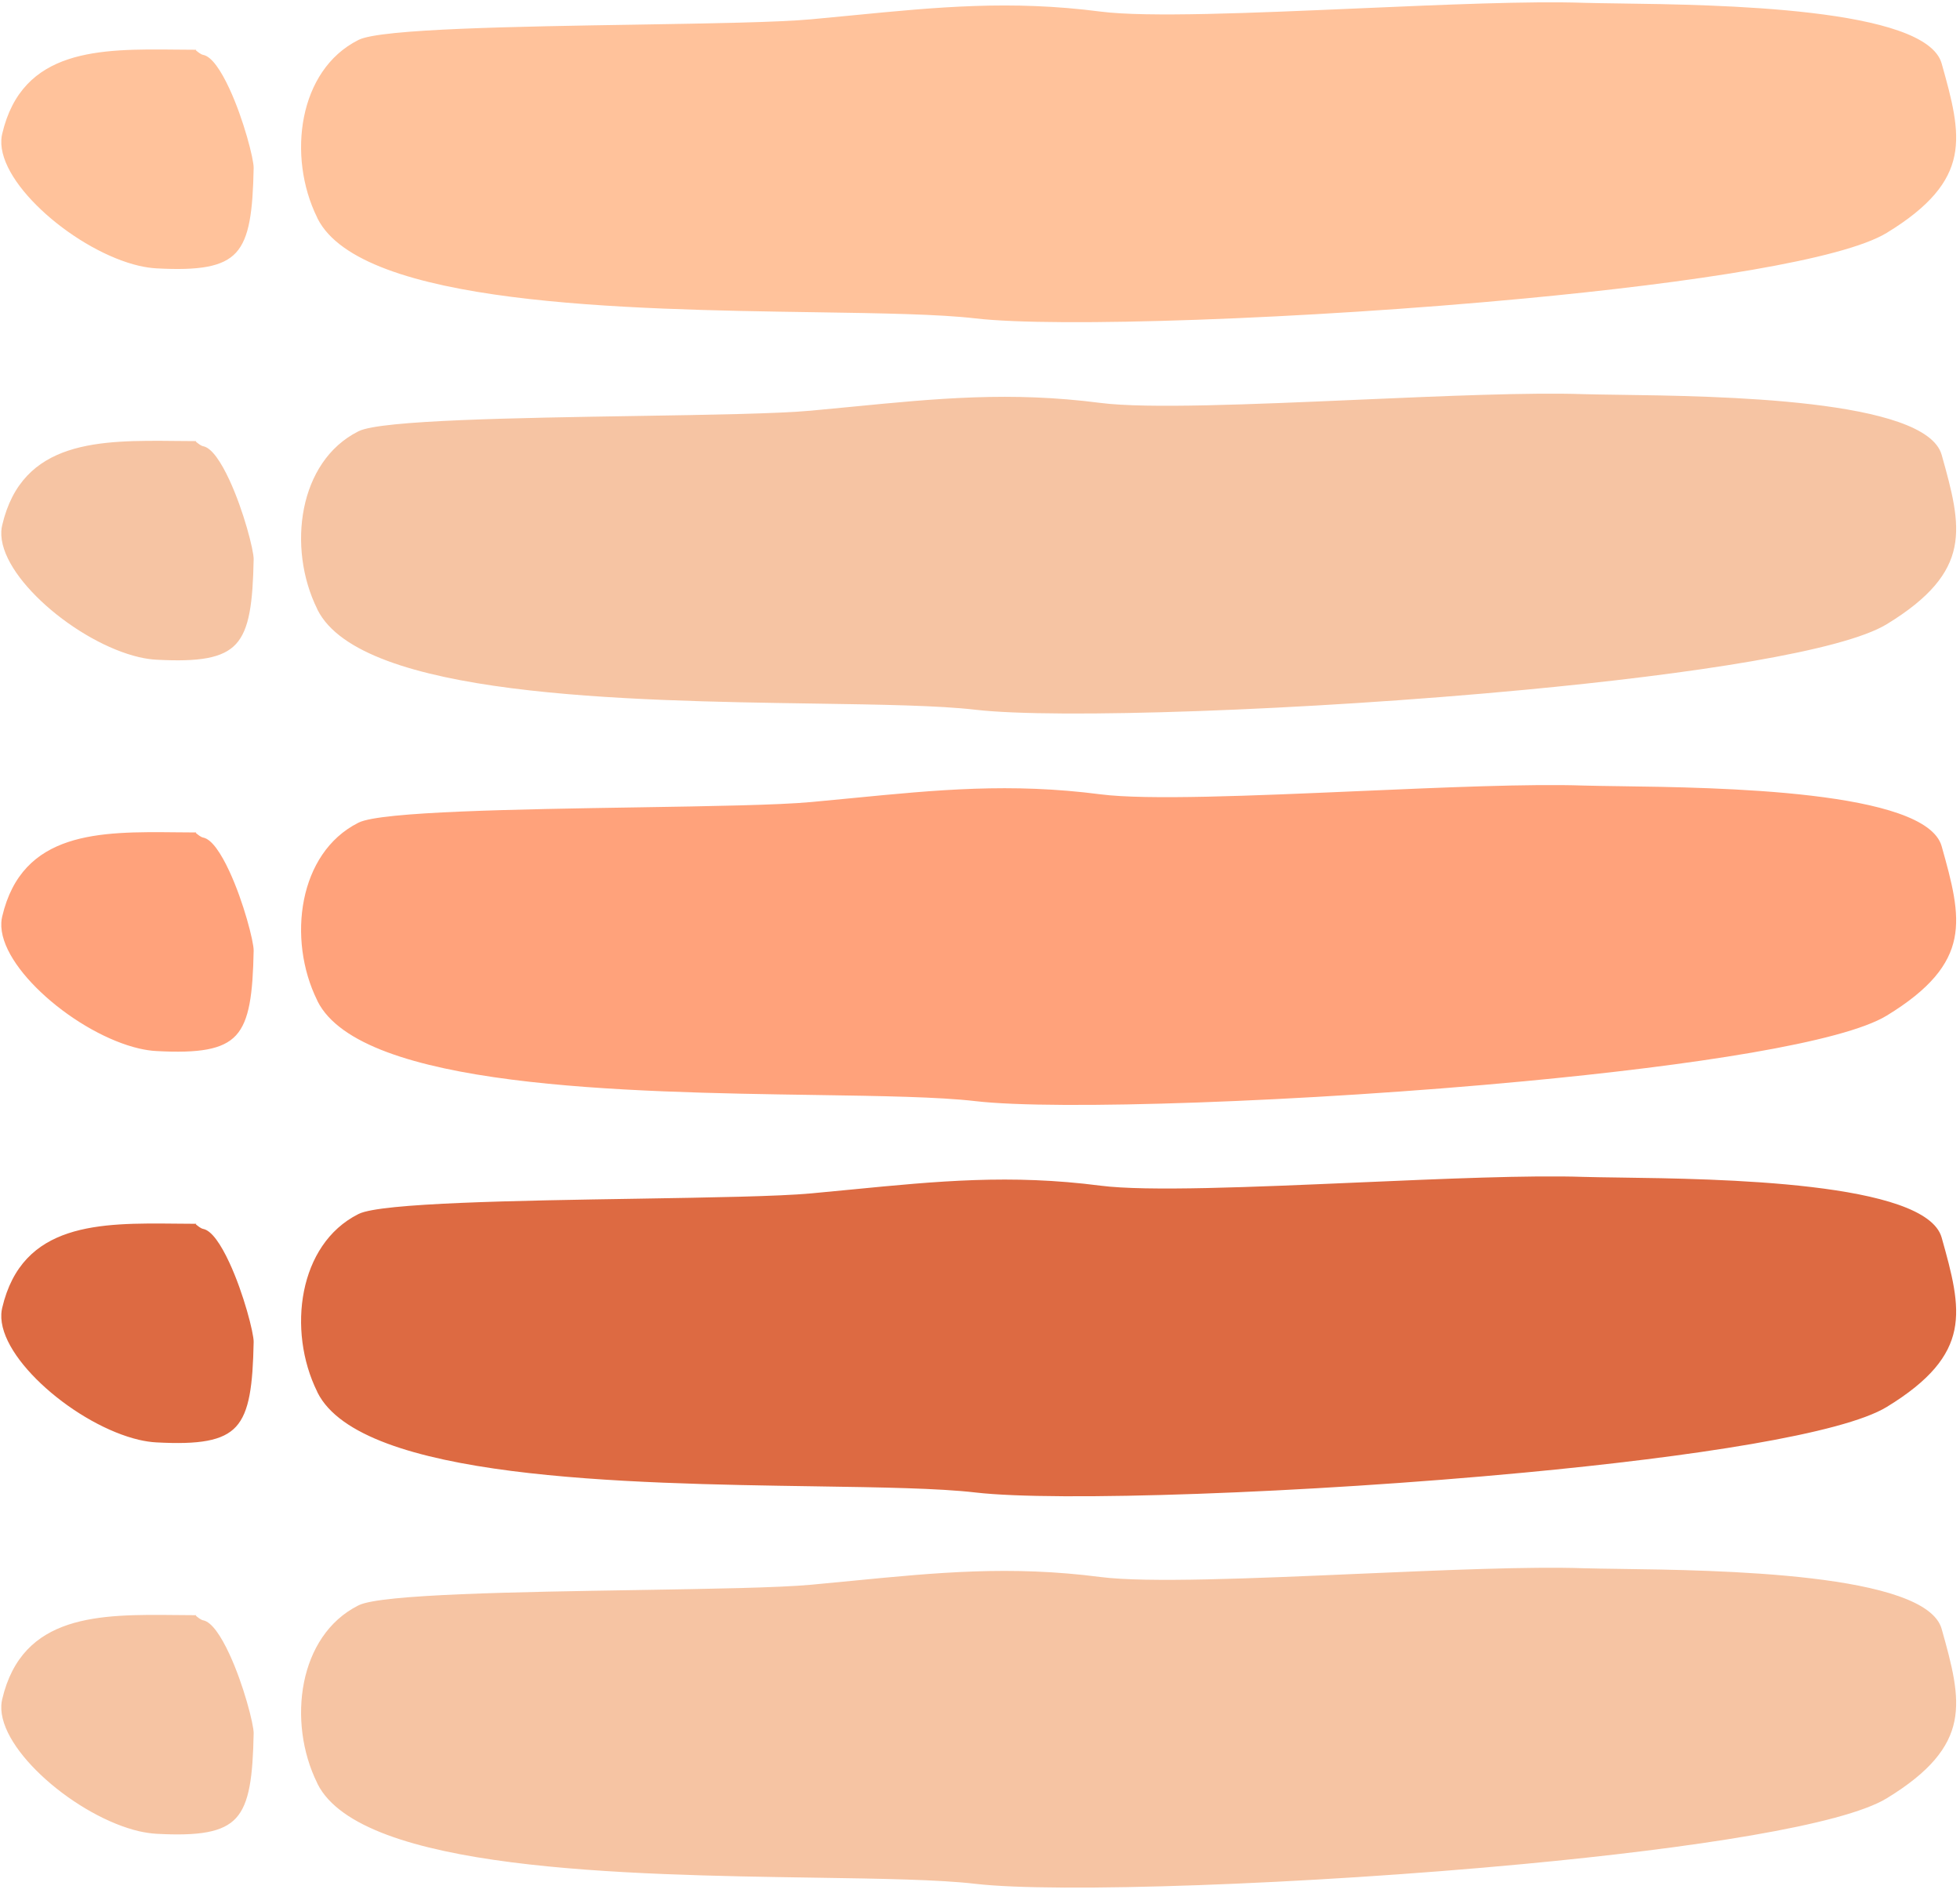 <?xml version="1.0" encoding="UTF-8" standalone="no"?><svg xmlns="http://www.w3.org/2000/svg" xmlns:xlink="http://www.w3.org/1999/xlink" fill="#000000" height="356.8" preserveAspectRatio="xMidYMid meet" version="1" viewBox="65.5 71.9 369.5 356.8" width="369.5" zoomAndPan="magnify"><g clip-rule="evenodd" fill-rule="evenodd"><g id="change1_1"><path d="M125.37,113.09c8.25,16.36,57.96,17.12,93.79,17.66c12.51,0.19,23.35,0.36,30.22,1.16 c15.23,1.77,62.13,0.16,103.52-3.75c31.61-2.98,59.94-7.28,68.29-12.37c8.18-4.99,11.73-9.57,12.75-14.52 c1.03-5-0.48-10.59-2.4-17.41c-2.97-10.54-42.19-11.06-60.77-11.31c-2.76-0.04-5.08-0.07-6.75-0.12 c-10.19-0.35-26.32,0.35-42.43,1.05c-19.96,0.87-39.89,1.73-48.65,0.6c-16.96-2.19-30.71-0.85-46.89,0.73 c-2.45,0.24-4.96,0.48-7.65,0.73c-6.2,0.57-18.89,0.77-32.69,1c-22.66,0.36-48.34,0.78-52.57,2.86l-0.14,0.07 c-5.62,2.84-8.95,8.29-10.19,14.46c-1.25,6.25-0.36,13.22,2.48,18.97L125.37,113.09z M94.99,122.48 c7.99,0.43,12.53-0.26,15.01-2.97c2.52-2.75,3.16-7.78,3.32-15.97c0.03-1.61-1.88-9.15-4.58-14.95c-1.56-3.36-3.32-6.05-4.95-6.35 c-0.41-0.08-0.95-0.51-1.37-0.86c-0.01-0.01,0-0.02,0.02-0.03l0.06-0.07c-0.9,0-2.37-0.02-3.84-0.03 c-14.28-0.14-28.97-0.28-32.75,15.89c-0.09,0.37-0.14,0.75-0.16,1.12c-0.23,4.28,3.36,9.5,8.42,14.01 c5.16,4.6,11.81,8.39,17.55,9.73C92.86,122.26,93.96,122.42,94.99,122.48z" fill="#ffc29b"/></g><g id="change2_1"><path d="M125.37,186.85c8.25,16.36,57.96,17.12,93.79,17.66c12.51,0.19,23.35,0.36,30.22,1.16 c15.23,1.77,62.13,0.16,103.52-3.75c31.61-2.98,59.94-7.28,68.29-12.37c8.18-4.99,11.73-9.57,12.75-14.52 c1.03-5-0.48-10.59-2.4-17.41c-2.97-10.54-42.19-11.06-60.77-11.31c-2.76-0.04-5.08-0.07-6.75-0.12 c-10.19-0.35-26.32,0.35-42.43,1.05c-19.96,0.87-39.89,1.73-48.65,0.6c-16.96-2.19-30.71-0.85-46.89,0.73 c-2.45,0.24-4.96,0.48-7.65,0.73c-6.2,0.57-18.89,0.78-32.69,1c-22.66,0.36-48.34,0.78-52.57,2.86l-0.14,0.07 c-5.62,2.84-8.95,8.29-10.19,14.46c-1.25,6.25-0.36,13.22,2.48,18.97L125.37,186.85z M94.99,196.24 c7.99,0.43,12.53-0.26,15.01-2.97c2.52-2.75,3.16-7.78,3.32-15.97c0.03-1.61-1.88-9.15-4.58-14.95c-1.56-3.36-3.32-6.05-4.95-6.35 c-0.41-0.08-0.95-0.51-1.37-0.86c-0.01-0.01,0-0.02,0.02-0.03l0.06-0.07c-0.9,0-2.37-0.02-3.84-0.03 c-14.28-0.14-28.97-0.28-32.75,15.89c-0.09,0.37-0.14,0.75-0.16,1.12c-0.23,4.28,3.36,9.5,8.42,14.01 c5.16,4.6,11.81,8.39,17.55,9.73C92.86,196.02,93.96,196.19,94.99,196.24z" fill="#f6c4a3"/></g><g id="change3_1"><path d="M125.37,260.62c8.25,16.36,57.96,17.12,93.79,17.66c12.51,0.19,23.35,0.36,30.22,1.16 c15.23,1.77,62.13,0.16,103.52-3.75c31.61-2.98,59.94-7.28,68.29-12.37c8.18-4.99,11.73-9.57,12.75-14.52 c1.03-5-0.48-10.59-2.4-17.41c-2.97-10.54-42.19-11.06-60.77-11.31c-2.76-0.04-5.08-0.07-6.75-0.12 c-10.19-0.35-26.32,0.35-42.43,1.05c-19.96,0.87-39.89,1.73-48.65,0.6c-16.96-2.19-30.71-0.85-46.89,0.73 c-2.45,0.24-4.96,0.48-7.65,0.73c-6.2,0.57-18.89,0.78-32.69,1c-22.66,0.36-48.34,0.78-52.57,2.86l-0.14,0.07 c-5.62,2.84-8.95,8.29-10.19,14.46c-1.25,6.25-0.36,13.22,2.48,18.97L125.37,260.62z M94.99,270c7.99,0.43,12.53-0.26,15.01-2.97 c2.52-2.75,3.16-7.78,3.32-15.97c0.03-1.61-1.88-9.15-4.58-14.95c-1.56-3.36-3.32-6.05-4.95-6.35c-0.41-0.08-0.95-0.51-1.37-0.86 c-0.01-0.01,0-0.02,0.02-0.03l0.06-0.07c-0.9,0-2.37-0.02-3.84-0.03c-14.28-0.14-28.97-0.28-32.75,15.89 c-0.09,0.37-0.14,0.75-0.16,1.12c-0.23,4.28,3.36,9.5,8.42,14.01c5.16,4.6,11.81,8.39,17.55,9.73 C92.86,269.78,93.96,269.95,94.99,270z" fill="#ffa27b"/></g><g id="change4_1"><path d="M125.37,334.38c8.25,16.36,57.96,17.12,93.79,17.66c12.51,0.19,23.35,0.36,30.22,1.16 c15.23,1.77,62.13,0.16,103.52-3.75c31.61-2.98,59.94-7.28,68.29-12.37c8.18-4.99,11.73-9.57,12.75-14.52 c1.03-5-0.48-10.59-2.4-17.41c-2.97-10.54-42.19-11.06-60.77-11.31c-2.76-0.04-5.08-0.07-6.75-0.12 c-10.19-0.35-26.32,0.35-42.43,1.05c-19.96,0.87-39.89,1.73-48.65,0.6c-16.96-2.19-30.71-0.85-46.89,0.73 c-2.45,0.24-4.96,0.48-7.65,0.73c-6.2,0.57-18.89,0.77-32.69,1c-22.66,0.36-48.34,0.78-52.57,2.86l-0.14,0.07 c-5.62,2.84-8.95,8.29-10.19,14.46c-1.25,6.25-0.36,13.22,2.48,18.97L125.37,334.38z M94.99,343.76 c7.99,0.43,12.53-0.26,15.01-2.97c2.52-2.75,3.16-7.78,3.32-15.97c0.03-1.61-1.88-9.15-4.58-14.95c-1.56-3.36-3.32-6.05-4.95-6.35 c-0.41-0.08-0.95-0.51-1.37-0.86c-0.01-0.01,0-0.02,0.02-0.03l0.06-0.07c-0.9,0-2.37-0.02-3.84-0.03 c-14.28-0.14-28.97-0.28-32.75,15.89c-0.09,0.37-0.14,0.75-0.16,1.12c-0.23,4.28,3.36,9.5,8.42,14.01 c5.16,4.6,11.81,8.39,17.55,9.73C92.86,343.54,93.96,343.71,94.99,343.76z" fill="#dd6a42"/></g><g id="change2_2"><path d="M125.37,408.14c8.25,16.36,57.96,17.12,93.79,17.66c12.51,0.19,23.35,0.36,30.22,1.16 c15.23,1.77,62.13,0.16,103.52-3.75c31.61-2.98,59.94-7.28,68.29-12.37c8.18-4.99,11.73-9.57,12.75-14.52 c1.03-5-0.48-10.59-2.4-17.41c-2.97-10.54-42.19-11.06-60.77-11.31c-2.76-0.04-5.08-0.07-6.75-0.12 c-10.19-0.35-26.32,0.35-42.43,1.05c-19.96,0.87-39.89,1.73-48.65,0.6c-16.96-2.19-30.71-0.85-46.89,0.73 c-2.45,0.24-4.96,0.48-7.65,0.73c-6.2,0.57-18.89,0.77-32.69,1c-22.66,0.36-48.34,0.78-52.57,2.86l-0.14,0.07 c-5.62,2.84-8.95,8.29-10.19,14.46c-1.25,6.25-0.36,13.22,2.48,18.97L125.37,408.14z M94.99,417.53 c7.99,0.43,12.53-0.26,15.01-2.97c2.52-2.75,3.16-7.78,3.32-15.97c0.03-1.61-1.88-9.15-4.58-14.95c-1.56-3.36-3.32-6.05-4.95-6.35 c-0.41-0.08-0.95-0.51-1.37-0.86c-0.01-0.01,0-0.02,0.02-0.03l0.06-0.07c-0.9,0-2.37-0.02-3.84-0.03 c-14.28-0.14-28.97-0.28-32.75,15.89c-0.09,0.37-0.14,0.75-0.16,1.12c-0.23,4.28,3.36,9.5,8.42,14.01 c5.16,4.6,11.81,8.39,17.55,9.73C92.86,417.3,93.96,417.47,94.99,417.53z" fill="#f6c4a3"/></g></g></svg>